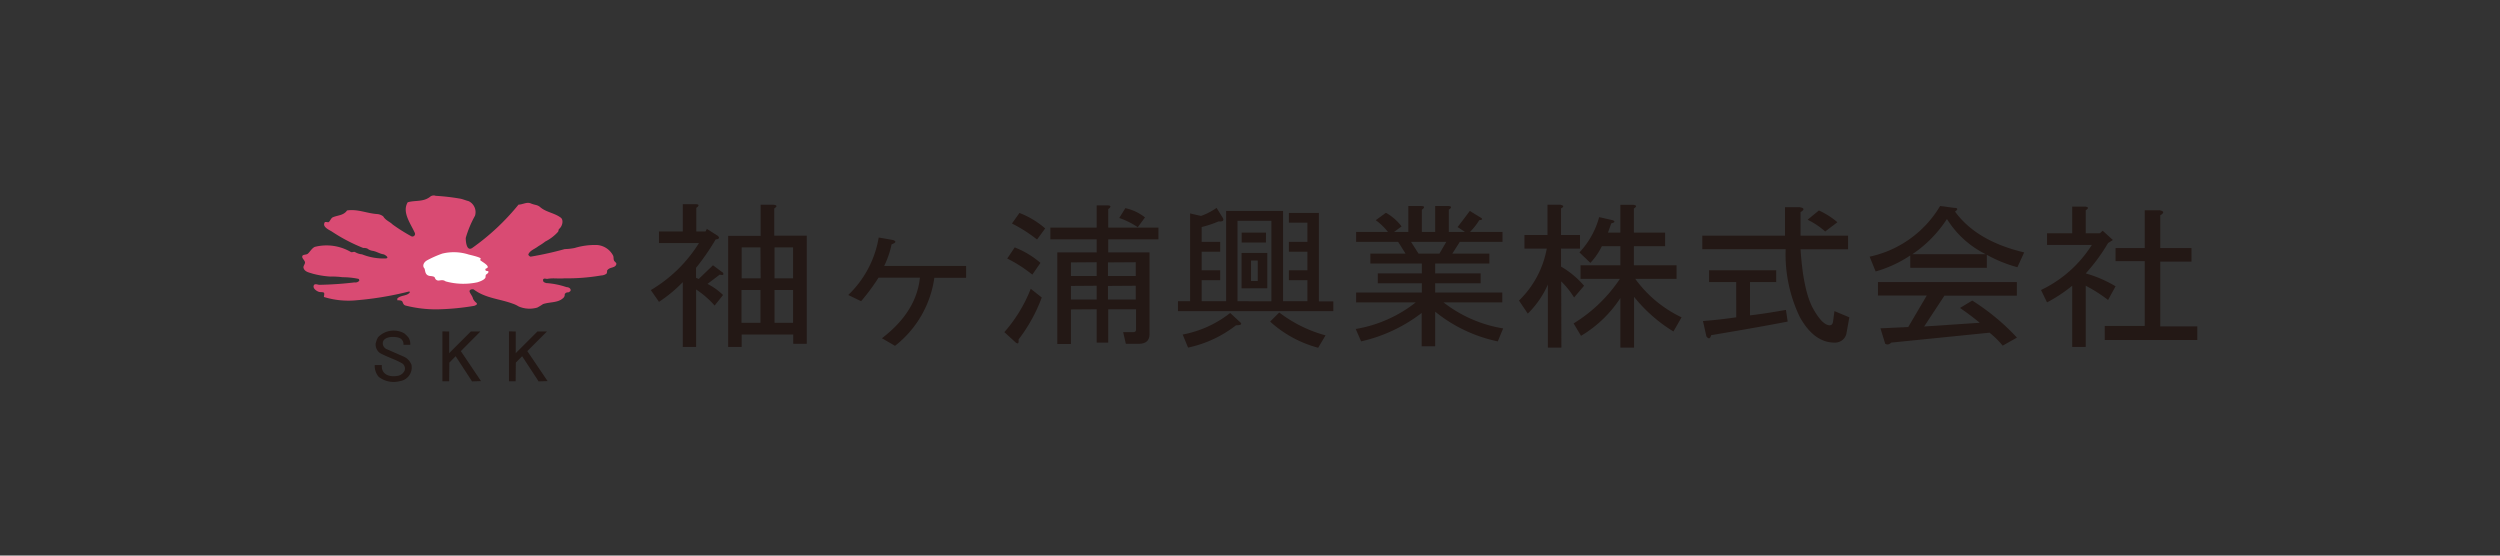 <svg xmlns="http://www.w3.org/2000/svg" width="270" height="60" viewBox="0 0 270 60"><rect x="0" y="0" width="270" height="60" fill="#333333" stroke="none"/><defs><style>.a{fill:#231815;}.b{fill:#d94b73;}.c{fill:#fff;}.d{fill:none;}</style></defs><title>sodegaurakougyou</title><path class="a" d="M75.49,26.25H71.17V25h2.57V22.05h1.39c.39,0,.41.17.07.4V25h1l.14-.28,1.17.74c.25.22.17.36-.22.4a25.77,25.77,0,0,1-2.12,3.07V30l.29.13L77,28.65l1.09.81c.1.22,0,.29-.36.2l-1.32,1a7,7,0,0,1,1.68,1.2L77.18,33a10.22,10.22,0,0,0-2-1.74v6.21H73.74v-7a15.13,15.13,0,0,1-2.57,2.13l-.88-1.27A15.31,15.31,0,0,0,75.49,26.25ZM87.13,37.13H85.67v-1H80.1v1.34H78.64v-12h3.51V22.11h1.39c.4.05.42.18.08.4v2.94h3.51Zm-5-10.41H80.1v3.34h2.05Zm-2.05,4.6v3.54h2.05V31.32Zm5.57-4.6h-2v3.34h2Zm-2,4.6v3.54h2V31.32Z"/><path class="a" d="M95.25,36.53c2.49-1.91,3.85-4.09,4.1-6.54H94.88A22.06,22.06,0,0,1,93,32.53l-1.39-.67a11.13,11.13,0,0,0,3.29-6.21l1.54.27c.39.13.34.29-.15.47a9.66,9.66,0,0,1-.8,2.33h8.85V30h-3.43a11.3,11.3,0,0,1-4.25,7.35Z"/><path class="a" d="M112.51,32.13A17.31,17.31,0,0,1,110,36.67q.08.66-.36.27l-1.17-1.07a15.74,15.74,0,0,0,2.85-4.68Zm-2.92-5.41a9.65,9.65,0,0,1,2.78,1.67l-.88,1.27a14.91,14.91,0,0,0-2.71-1.74ZM110.1,23a9.27,9.27,0,0,1,2.78,1.67l-.88,1.2a15.42,15.42,0,0,0-2.71-1.73Zm5.56,10.42v3.73h-1.47V27.26h4.25V25.85h-5V24.58h5v-2.4h1.17c.39,0,.42.18.08.4v2h5.42v1.27h-5.42v1.41h4.46v8.81c0,.71-.39,1.06-1.17,1.06h-1.39l-.29-1.26h1.1c.19,0,.29-.09.29-.27V33.4h-3V37h-1.25V33.4Zm0-5.08v1.47h2.78V28.32Zm0,2.54v1.47h2.78V30.86Zm4-2.54v1.47h3V28.32Zm0,2.54v1.47h3V30.86Zm3.22-6.34a8.7,8.7,0,0,0-2-1l.66-1.06a5.25,5.25,0,0,1,2.12,1Z"/><path class="a" d="M142.44,23v9.55H144V33.6H127.22V32.53h1.31V23.05l1.18.27a6.93,6.93,0,0,0,1.68-.87l.66,1.06c.19.32,0,.45-.44.4a11.54,11.54,0,0,1-1.83.61v1.6h2v1.07h-2v2h2v1.07h-2v2.27h2.64V22.78h6.15v9.75h2.63V30.26h-2V29.19h2v-2h-2V26.12h2V24.05h-2V23ZM128.31,37.54l-.58-1.41a11.81,11.81,0,0,0,5.13-2.33l1,.93c.34.27.22.4-.37.4A12.66,12.66,0,0,1,128.31,37.54Zm9-5V23.85h-3.66v8.68Zm-.59-6.35H134.1V25.12h2.63Zm-2.63,4.95V27.32h2.78v3.81Zm1.75-3h-.73v2.21h.73Zm1.32,6.61,1-1a14.49,14.49,0,0,0,5,2.47l-.8,1.34A12.56,12.56,0,0,1,137.17,34.73Z"/><path class="a" d="M152.9,32.66h-6.44V31.59h7.1v-1H148.8V29.53h4.76V28.46H148V27.39h3.8l-.8-1.27h-4.54V25.05h3.44a6.69,6.69,0,0,0-1.32-1.27l1.1-.8a5.53,5.53,0,0,1,1.69,1.47l-.81.6h1.54v-2.8h1.39c.39,0,.41.17.07.4v2.4H155v-2.8h1.39c.4,0,.42.17.08.4v2.4h1.75l-.8-.53q.72-.93,1.32-1.74l1.09.67c.34.18.32.29-.07.33a7.17,7.17,0,0,1-1,1.27h3.51v1.07h-4.61l-.81,1.27h4v1.07H155v1.07h4.91v1.06H155v1h7.25v1.07H155.9a14.28,14.28,0,0,0,6.44,2.81l-.58,1.4A15.85,15.85,0,0,1,155,33.66V37.4h-1.46V33.8A16.81,16.81,0,0,1,147,36.87l-.58-1.34A14.29,14.29,0,0,0,152.9,32.66Zm.3-5.27h2.26l.74-1.27h-3.81Z"/><path class="a" d="M168.63,37.54h-1.46V30.73A10,10,0,0,1,165,33.87l-.95-1.41a10.36,10.36,0,0,0,3-5.61h-2.41V25.38h2.49V22.11h1.39c.39.09.41.22.07.4v2.87h2.05v1.47h-2.05v1.94a9.75,9.75,0,0,1,2.49,2.07L170,32.13a9.13,9.13,0,0,0-1.39-1.74Zm7.83-12.42h3.37v1.47h-3.37v2.06h4.61v1.47h-4.46a13.1,13.1,0,0,0,5,4.15l-.88,1.53a16.45,16.45,0,0,1-4.25-3.74v5.48H175V32.19a13,13,0,0,1-4.25,4.08l-.8-1.34a16.16,16.16,0,0,0,5-4.81h-4.25V28.65H175V26.59H173a7.26,7.26,0,0,1-1.24,1.8l-1.18-1.13a9,9,0,0,0,2.13-3.81l1.46.33c.29.13.25.25-.15.34l-.36,1H175v-3h1.39c.39.05.41.18.07.4Z"/><path class="a" d="M197.61,35.13c.19,0,.32-.13.36-.4l.15-1.13,1.61.67-.29,1.6A1.25,1.25,0,0,1,198.12,37c-1.46,0-2.71-.92-3.73-2.74a15.65,15.65,0,0,1-1.54-7.35h-9V25.45h8.93V22.38h1.61c.49.09.51.27.07.53v2.54h5.13v1.47h-5.13q.3,4.68,1.47,6.61C196.56,34.6,197.12,35.13,197.61,35.13Zm-4.54-.4c-2.73.53-5.49,1-8.27,1.47-.1.4-.27.45-.51.13l-.37-1.66c1.22-.09,2.41-.23,3.59-.4V30.46h-2.93V29.19h7.25v1.27H189v3.6c1.12-.13,2.42-.33,3.88-.59Zm3.37-12a8.67,8.67,0,0,1,2,1.27l-1.32,1a8.35,8.35,0,0,0-1.9-1.27Z"/><path class="a" d="M217.88,28.86a14.43,14.43,0,0,1-3.3-1.34v1.4h-8.27V27.59a13.43,13.43,0,0,1-3.74,1.73l-.65-1.6a11.69,11.69,0,0,0,7.61-5.47l1.54.2c.39,0,.42.17.07.4,1.56,2.14,4.05,3.6,7.47,4.41Zm-3,7.07L204.26,37q-.36.33-.66.12l-.51-1.66,3-.14,2-3.4h-5.27V30.46h15v1.47H210l-2.19,3.33,6-.4c-.64-.53-1.34-1.06-2.13-1.6l1.32-.8a24.07,24.07,0,0,1,4.83,4l-1.54.87A9.7,9.7,0,0,0,214.87,35.93Zm-.43-8.48a10.3,10.3,0,0,1-4.18-3.8,13.26,13.26,0,0,1-3.73,3.8Z"/><path class="a" d="M225.26,25.19h1.53l.3-.27,1.1,1-.52.33a19.85,19.85,0,0,1-2.41,3.28,13,13,0,0,1,3.22,1.39l-.81,1.48a15.83,15.83,0,0,0-2.41-1.54v6.61H223.8V30.86a16.84,16.84,0,0,1-2.72,1.8l-.65-1.34a13.2,13.2,0,0,0,5.49-4.87h-4.84V25.19h2.72V22.31h1.39c.39.05.41.18.07.4Zm8.05-1.94v3.54h3.37v1.46h-3.37v7h4v1.47h-10V35.2h4.32v-7h-3.15V26.79h3.15V22.71h1.61C233.73,22.8,233.75,23,233.31,23.25Z"/><path class="b" d="M42.41,24.25a18.73,18.73,0,0,0,2,1.26.28.28,0,0,0,.38-.38c-.45-1-1.39-2.21-.76-3.28.82-.25,1.7,0,2.46-.63a.62.62,0,0,1,.57-.07,22.53,22.53,0,0,1,2.72.32c.25.06.57.19.82.25a1.31,1.31,0,0,1,.7,1.58,11.47,11.47,0,0,0-1,2.4c0,.51.13,1.46.7,1.08a25,25,0,0,0,5-4.68c.44,0,.89-.32,1.33-.13s.69.13,1,.39c.63.56,1.51.62,2.21,1.13.38.25.19,1-.19,1.26,0,.07-.06.2-.06.26a4.63,4.63,0,0,1-1.39,1.07,6.31,6.31,0,0,1-.76.51c-.38.31-.89.44-1.08.88,0,.13.19.25.25.25A36.08,36.08,0,0,0,61,26.9a5.73,5.73,0,0,0,1.07-.12,7.63,7.63,0,0,1,2.4-.32,2.13,2.13,0,0,1,1.71,1.08c.12.18.06.37.12.56s.32.26.26.45c-.13.44-.76.25-1,.69a.51.51,0,0,1-.06.32,1.08,1.08,0,0,1-.57.19,21.83,21.83,0,0,1-4,.31c-.63.06-1.2-.06-1.83.06-.13,0-.45-.12-.45.13s.19.25.32.32a8.5,8.5,0,0,1,2.21.44c.13,0,.38.06.44.25s-.12.26-.25.32a.37.37,0,0,0-.38.19.48.48,0,0,1-.19.44c-.57.51-1.39.38-2.15.63a6.19,6.19,0,0,1-.63.38,3,3,0,0,1-2-.12,3,3,0,0,0-.69-.32c-1.39-.51-2.91-.57-4.17-1.52-.13-.06-.45,0-.45.19s.32.51.38.82a1.29,1.29,0,0,0,.38.45c.13.19-.13.25-.25.31a26.93,26.93,0,0,1-4,.38A13.42,13.42,0,0,1,43.8,33c-.19-.06-.25-.19-.32-.38s-.31-.19-.57-.19v-.19c.38-.38,1-.25,1.33-.63a.08.08,0,0,0-.06-.13,35.2,35.2,0,0,1-5.69.95A9,9,0,0,1,35,32.08c-.06,0,.07-.31,0-.44s-.37-.06-.56-.12-.64-.32-.57-.64.44-.12.63-.12a37.31,37.31,0,0,0,3.79-.26.55.55,0,0,0,.51-.18.24.24,0,0,0-.07-.2A8.28,8.28,0,0,0,37,29.94a8.35,8.35,0,0,0-1.32-.07,9.77,9.77,0,0,1-1.9-.31c-.38-.13-.88-.19-1-.63-.06-.26.26-.45.13-.7s-.32-.38-.26-.57.39-.12.58-.25.5-.69.82-.76a5.2,5.2,0,0,1,3.85.57c.12.06.32-.06.44,0a1.79,1.79,0,0,0,.76.25,6.24,6.24,0,0,0,2.59.44c.38-.06-.06-.37-.25-.44-.44-.06-.76-.31-1.2-.38a1.19,1.19,0,0,1-.57-.25,1.12,1.12,0,0,0-.44-.06A18.16,18.16,0,0,1,35.83,25c-.31-.19-1.07-.51-.75-1,.06-.06.25,0,.38,0s.25-.38.44-.51c.5-.25,1.2-.19,1.58-.76,1.14-.18,2.15.32,3.28.39a1.22,1.22,0,0,1,.63.25C41.65,23.81,42.09,23.93,42.41,24.25Z"/><path class="c" d="M46.17,28.09c-.51.27-.52.69-.36.86s0,.8.67.86.37.22.65.42.58-.14,1,.16a7.23,7.23,0,0,0,3.42.1c1-.3.89-.62.89-.62s0-.2.09-.24.41-.33.09-.36-.16-.26-.16-.26c.65-.18-.34-.7-.56-.88s.67-.18-1.28-.64a5.26,5.26,0,0,0-2.86-.1A11.33,11.33,0,0,0,46.17,28.09Z"/><path class="a" d="M41.34,37.05a.7.7,0,0,0,.36.63l1.82.8a1.58,1.58,0,0,1,.92.92,1.49,1.49,0,0,1-1.24,1.76,2.64,2.64,0,0,1-2.3-.46,1.82,1.82,0,0,1-.43-1.27h.77c-.08,1,.79,1.31,1.64,1.17a1,1,0,0,0,.81-.56.66.66,0,0,0-.32-.83c-.67-.39-1.47-.61-2.35-1.09a1.16,1.16,0,0,1-.45-1,2.42,2.42,0,0,1,.26-.7A2.34,2.34,0,0,1,43.66,36a4.38,4.38,0,0,1,.43.42,1.29,1.29,0,0,1,.22.82s-.56,0-.74,0a.71.71,0,0,0-.4-.73C42.63,36.29,41.38,36.31,41.34,37.05Z"/><polygon class="a" points="47.78 35.79 47.78 41.18 48.51 41.18 48.53 39.16 49.21 38.47 50.98 41.19 51.95 41.16 49.77 37.92 51.88 35.8 50.85 35.8 48.51 38.14 48.51 35.8 47.78 35.79"/><polygon class="a" points="54.97 35.79 54.97 41.18 55.69 41.18 55.71 39.16 56.39 38.47 58.17 41.19 59.14 41.16 56.95 37.92 59.07 35.8 58.04 35.8 55.7 38.14 55.7 35.8 54.97 35.79"/><rect class="d" width="270" height="60"/></svg>